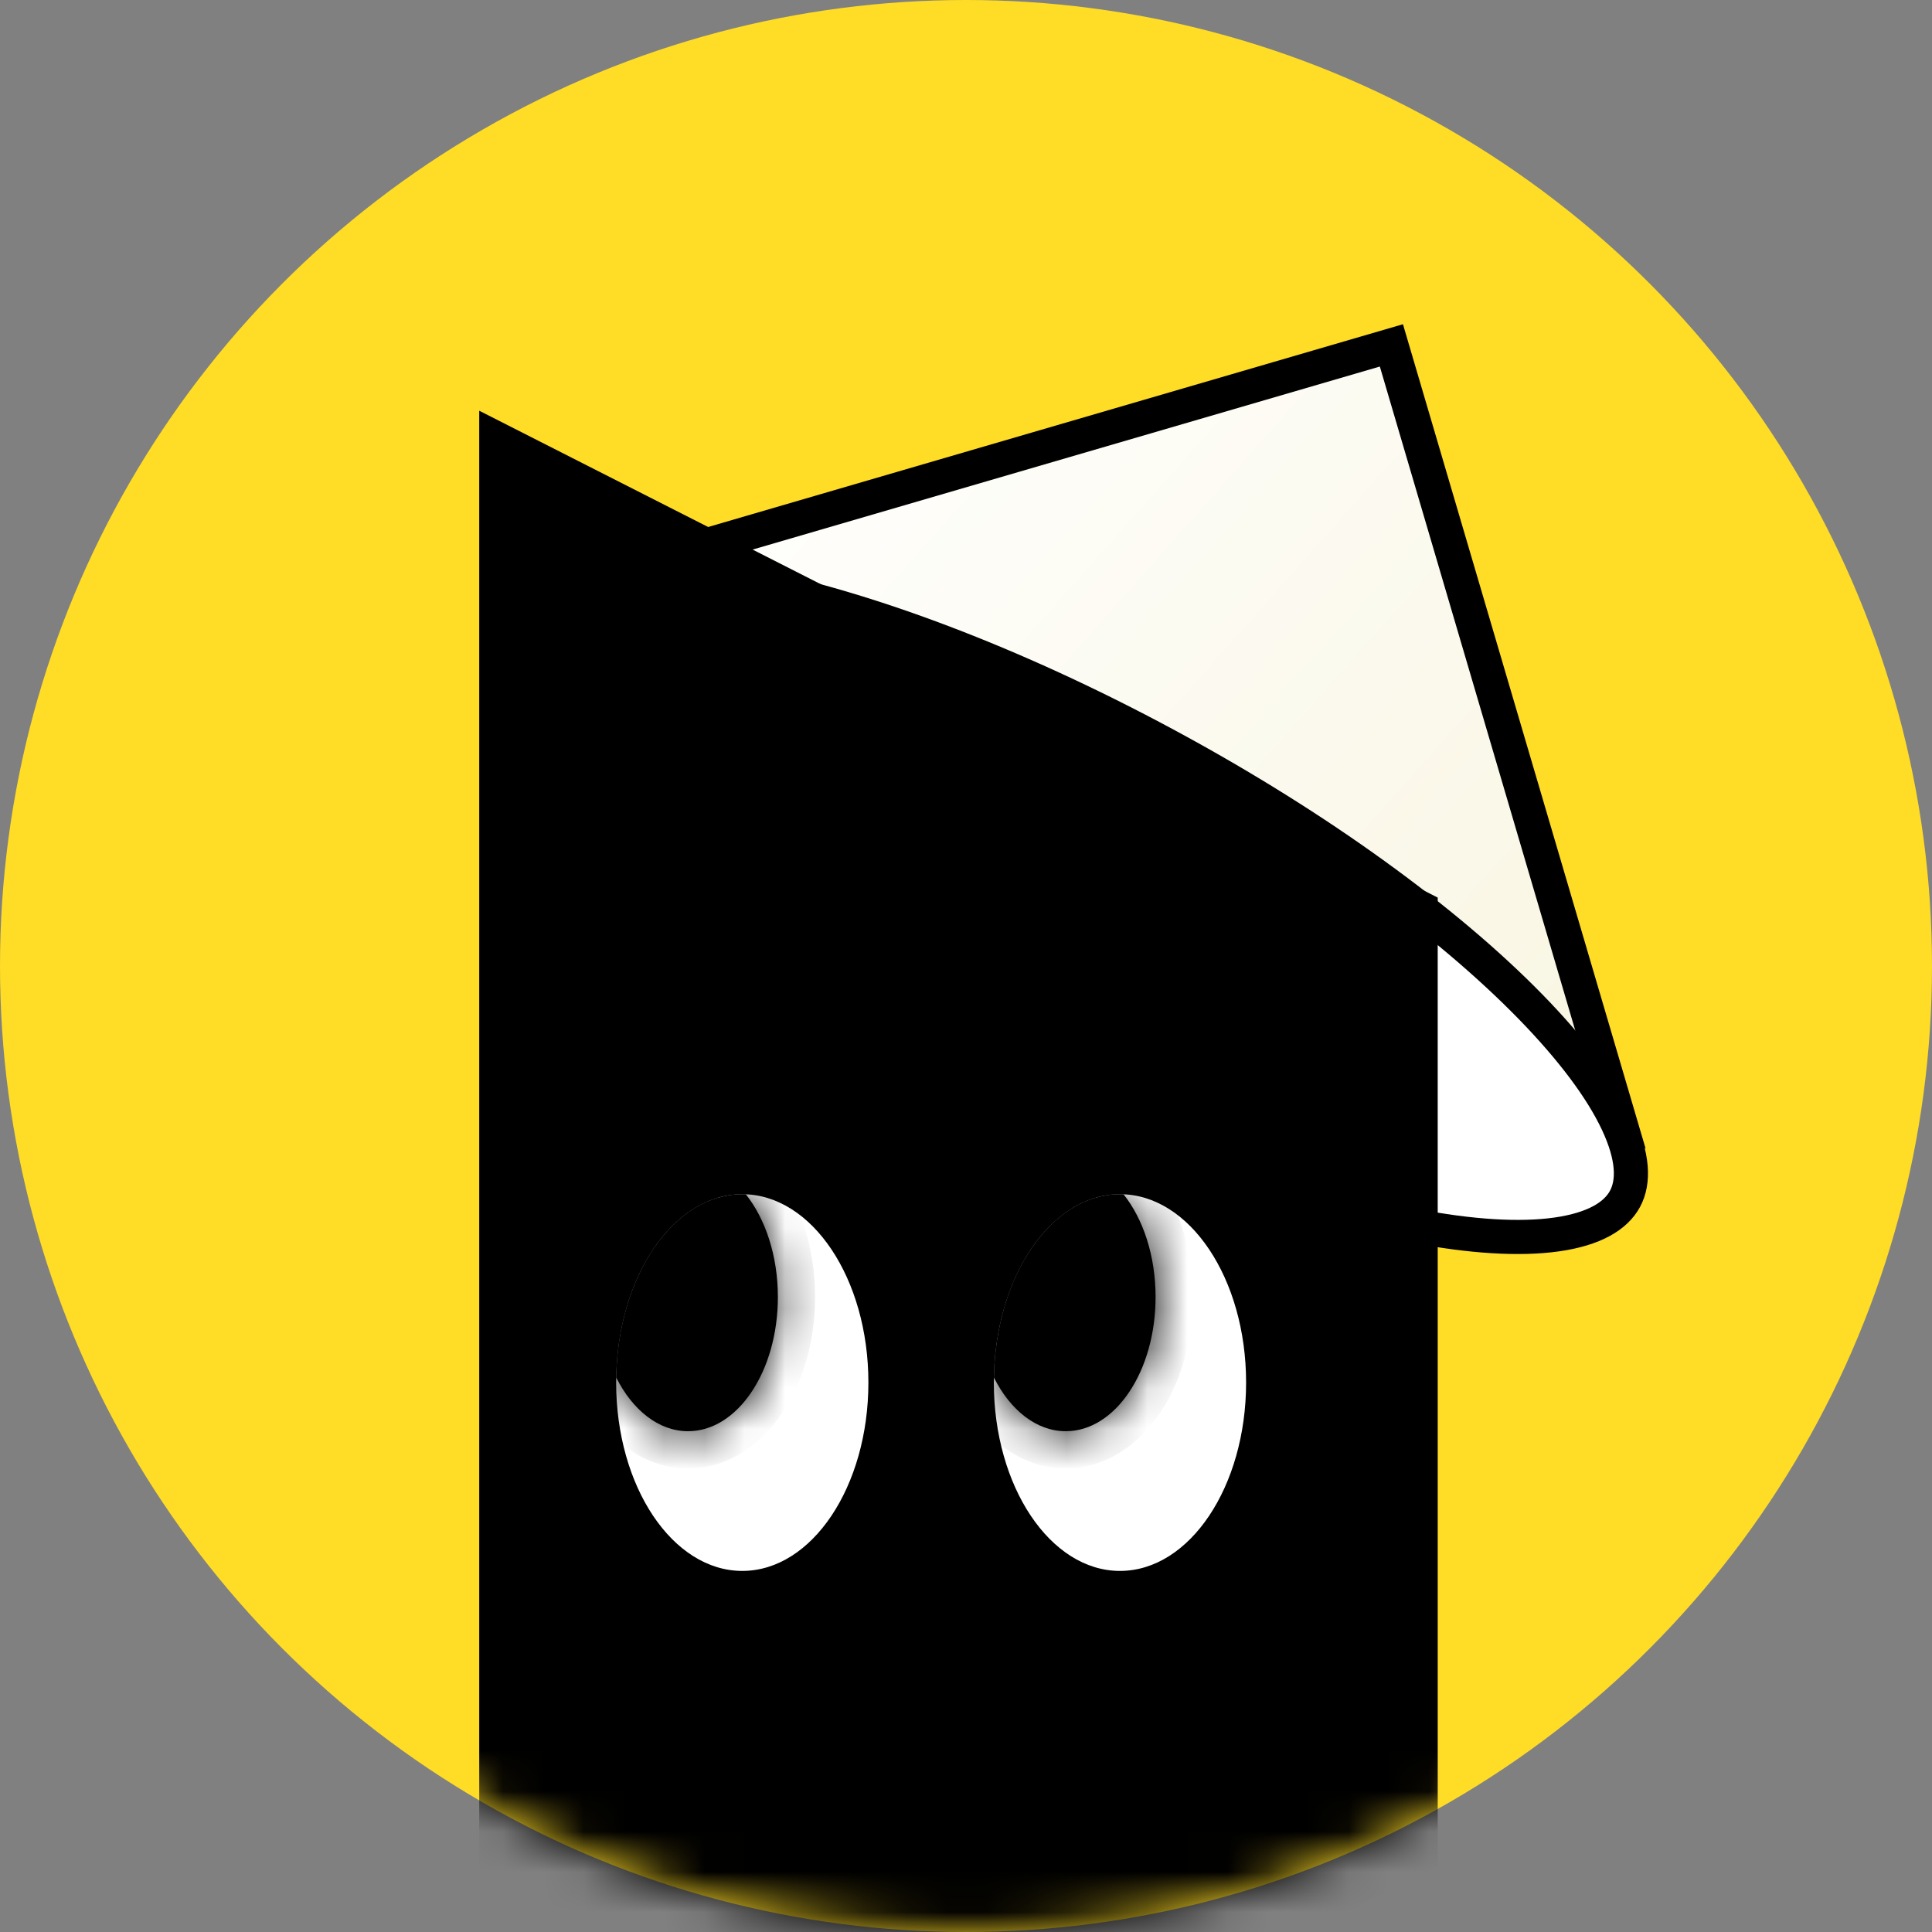 <svg width="48" height="48" viewBox="0 0 48 48" fill="none" xmlns="http://www.w3.org/2000/svg">
<rect x="0" y="0" width="48" height="48" fill="#808080" stroke="none"/>
<circle cx="24" cy="24" r="24" fill="#FFDC26"/>
<mask id="mask0_11792_1616" style="mask-type:alpha" maskUnits="userSpaceOnUse" x="0" y="0" width="48" height="48">
<circle cx="24" cy="24" r="24" fill="#FFDC26"/>
</mask>
<g mask="url(#mask0_11792_1616)">
<path d="M34.569 8.581L40.191 27.682L15.232 14.224L34.569 8.581Z" fill="url(#paint0_linear_11792_1616)" stroke="black" stroke-width="0.848" stroke-linecap="round"/>
<path d="M40.373 29.785C40.143 30.211 39.61 30.536 38.68 30.669C37.761 30.8 36.542 30.727 35.095 30.447C32.206 29.886 28.508 28.516 24.693 26.459C20.879 24.403 17.702 22.065 15.646 19.96C14.617 18.905 13.886 17.926 13.491 17.086C13.091 16.237 13.07 15.613 13.3 15.187C13.529 14.761 14.062 14.435 14.992 14.303C15.911 14.171 17.13 14.244 18.577 14.525C21.466 15.085 25.165 16.456 28.979 18.512C32.793 20.569 35.97 22.906 38.026 25.012C39.055 26.067 39.786 27.045 40.181 27.885C40.581 28.735 40.602 29.359 40.373 29.785Z" fill="white" stroke="black" stroke-width="0.848"/>
<path d="M12.369 10.958L35.257 22.584V34.332V46.08L12.369 57.645V34.332V10.958Z" fill="black" stroke="black" stroke-width="0.925"/>
<path d="M18.442 39.029C20.172 39.029 21.575 36.934 21.575 34.349C21.575 31.765 20.172 29.67 18.442 29.67C16.711 29.67 15.308 31.765 15.308 34.349C15.308 36.934 16.711 39.029 18.442 39.029Z" fill="white"/>
<path d="M27.825 39.029C29.556 39.029 30.959 36.934 30.959 34.349C30.959 31.765 29.556 29.67 27.825 29.67C26.095 29.67 24.692 31.765 24.692 34.349C24.692 36.934 26.095 39.029 27.825 39.029Z" fill="white"/>
<mask id="path-8-inside-1_11792_1616" fill="white">
<path fill-rule="evenodd" clip-rule="evenodd" d="M19.326 32.224C19.326 34.066 18.327 35.558 17.095 35.558C16.364 35.558 15.716 35.033 15.309 34.223C15.353 31.697 16.739 29.67 18.441 29.67C18.471 29.67 18.5 29.671 18.53 29.672C19.016 30.283 19.326 31.2 19.326 32.224Z"/>
</mask>
<path fill-rule="evenodd" clip-rule="evenodd" d="M19.326 32.224C19.326 34.066 18.327 35.558 17.095 35.558C16.364 35.558 15.716 35.033 15.309 34.223C15.353 31.697 16.739 29.67 18.441 29.67C18.471 29.67 18.5 29.671 18.53 29.672C19.016 30.283 19.326 31.2 19.326 32.224Z" fill="black"/>
<path d="M15.309 34.223L14.383 34.206L14.379 34.434L14.482 34.638L15.309 34.223ZM18.53 29.672L19.253 29.095L18.99 28.765L18.568 28.747L18.53 29.672ZM17.095 36.483C18.115 36.483 18.926 35.865 19.441 35.096C19.96 34.321 20.251 33.303 20.251 32.224H18.401C18.401 32.987 18.192 33.636 17.903 34.067C17.611 34.504 17.307 34.633 17.095 34.633V36.483ZM14.482 34.638C14.976 35.622 15.882 36.483 17.095 36.483V34.633C16.846 34.633 16.455 34.445 16.135 33.808L14.482 34.638ZM18.441 28.745C17.193 28.745 16.168 29.488 15.49 30.476C14.809 31.468 14.409 32.788 14.383 34.206L16.234 34.239C16.253 33.132 16.568 32.176 17.016 31.523C17.468 30.865 17.986 30.595 18.441 30.595V28.745ZM18.568 28.747C18.526 28.745 18.483 28.745 18.441 28.745V30.595C18.458 30.595 18.474 30.596 18.491 30.596L18.568 28.747ZM20.251 32.224C20.251 31.028 19.892 29.898 19.253 29.095L17.806 30.248C18.14 30.669 18.401 31.372 18.401 32.224H20.251Z" fill="black" mask="url(#path-8-inside-1_11792_1616)"/>
<mask id="path-10-inside-2_11792_1616" fill="white">
<path fill-rule="evenodd" clip-rule="evenodd" d="M28.71 32.224C28.71 34.066 27.711 35.558 26.479 35.558C25.748 35.558 25.1 35.033 24.693 34.223C24.738 31.697 26.123 29.67 27.825 29.67C27.855 29.67 27.884 29.671 27.914 29.672C28.401 30.283 28.71 31.2 28.71 32.224Z"/>
</mask>
<path fill-rule="evenodd" clip-rule="evenodd" d="M28.71 32.224C28.71 34.066 27.711 35.558 26.479 35.558C25.748 35.558 25.1 35.033 24.693 34.223C24.738 31.697 26.123 29.67 27.825 29.67C27.855 29.67 27.884 29.671 27.914 29.672C28.401 30.283 28.71 31.2 28.71 32.224Z" fill="black"/>
<path d="M24.693 34.223L23.768 34.206L23.764 34.434L23.866 34.638L24.693 34.223ZM27.914 29.672L28.638 29.095L28.375 28.765L27.952 28.747L27.914 29.672ZM26.479 36.483C27.499 36.483 28.311 35.865 28.826 35.096C29.345 34.321 29.636 33.303 29.636 32.224H27.785C27.785 32.987 27.576 33.636 27.288 34.067C26.995 34.504 26.691 34.633 26.479 34.633V36.483ZM23.866 34.638C24.36 35.622 25.266 36.483 26.479 36.483V34.633C26.231 34.633 25.84 34.445 25.52 33.808L23.866 34.638ZM27.825 28.745C26.577 28.745 25.552 29.488 24.875 30.476C24.194 31.468 23.793 32.788 23.768 34.206L25.618 34.239C25.638 33.132 25.952 32.176 26.4 31.523C26.852 30.865 27.371 30.595 27.825 30.595V28.745ZM27.952 28.747C27.91 28.745 27.868 28.745 27.825 28.745V30.595C27.842 30.595 27.859 30.596 27.875 30.596L27.952 28.747ZM29.636 32.224C29.636 31.028 29.277 29.898 28.638 29.095L27.19 30.248C27.525 30.669 27.785 31.372 27.785 32.224H29.636Z" fill="black" mask="url(#path-10-inside-2_11792_1616)"/>
</g>
<defs>
<linearGradient id="paint0_linear_11792_1616" x1="46.953" y1="17.283" x2="26.615" y2="-0.783" gradientUnits="userSpaceOnUse">
<stop stop-color="#F9F6E3"/>
<stop offset="1" stop-color="white"/>
</linearGradient>
</defs>
</svg>
